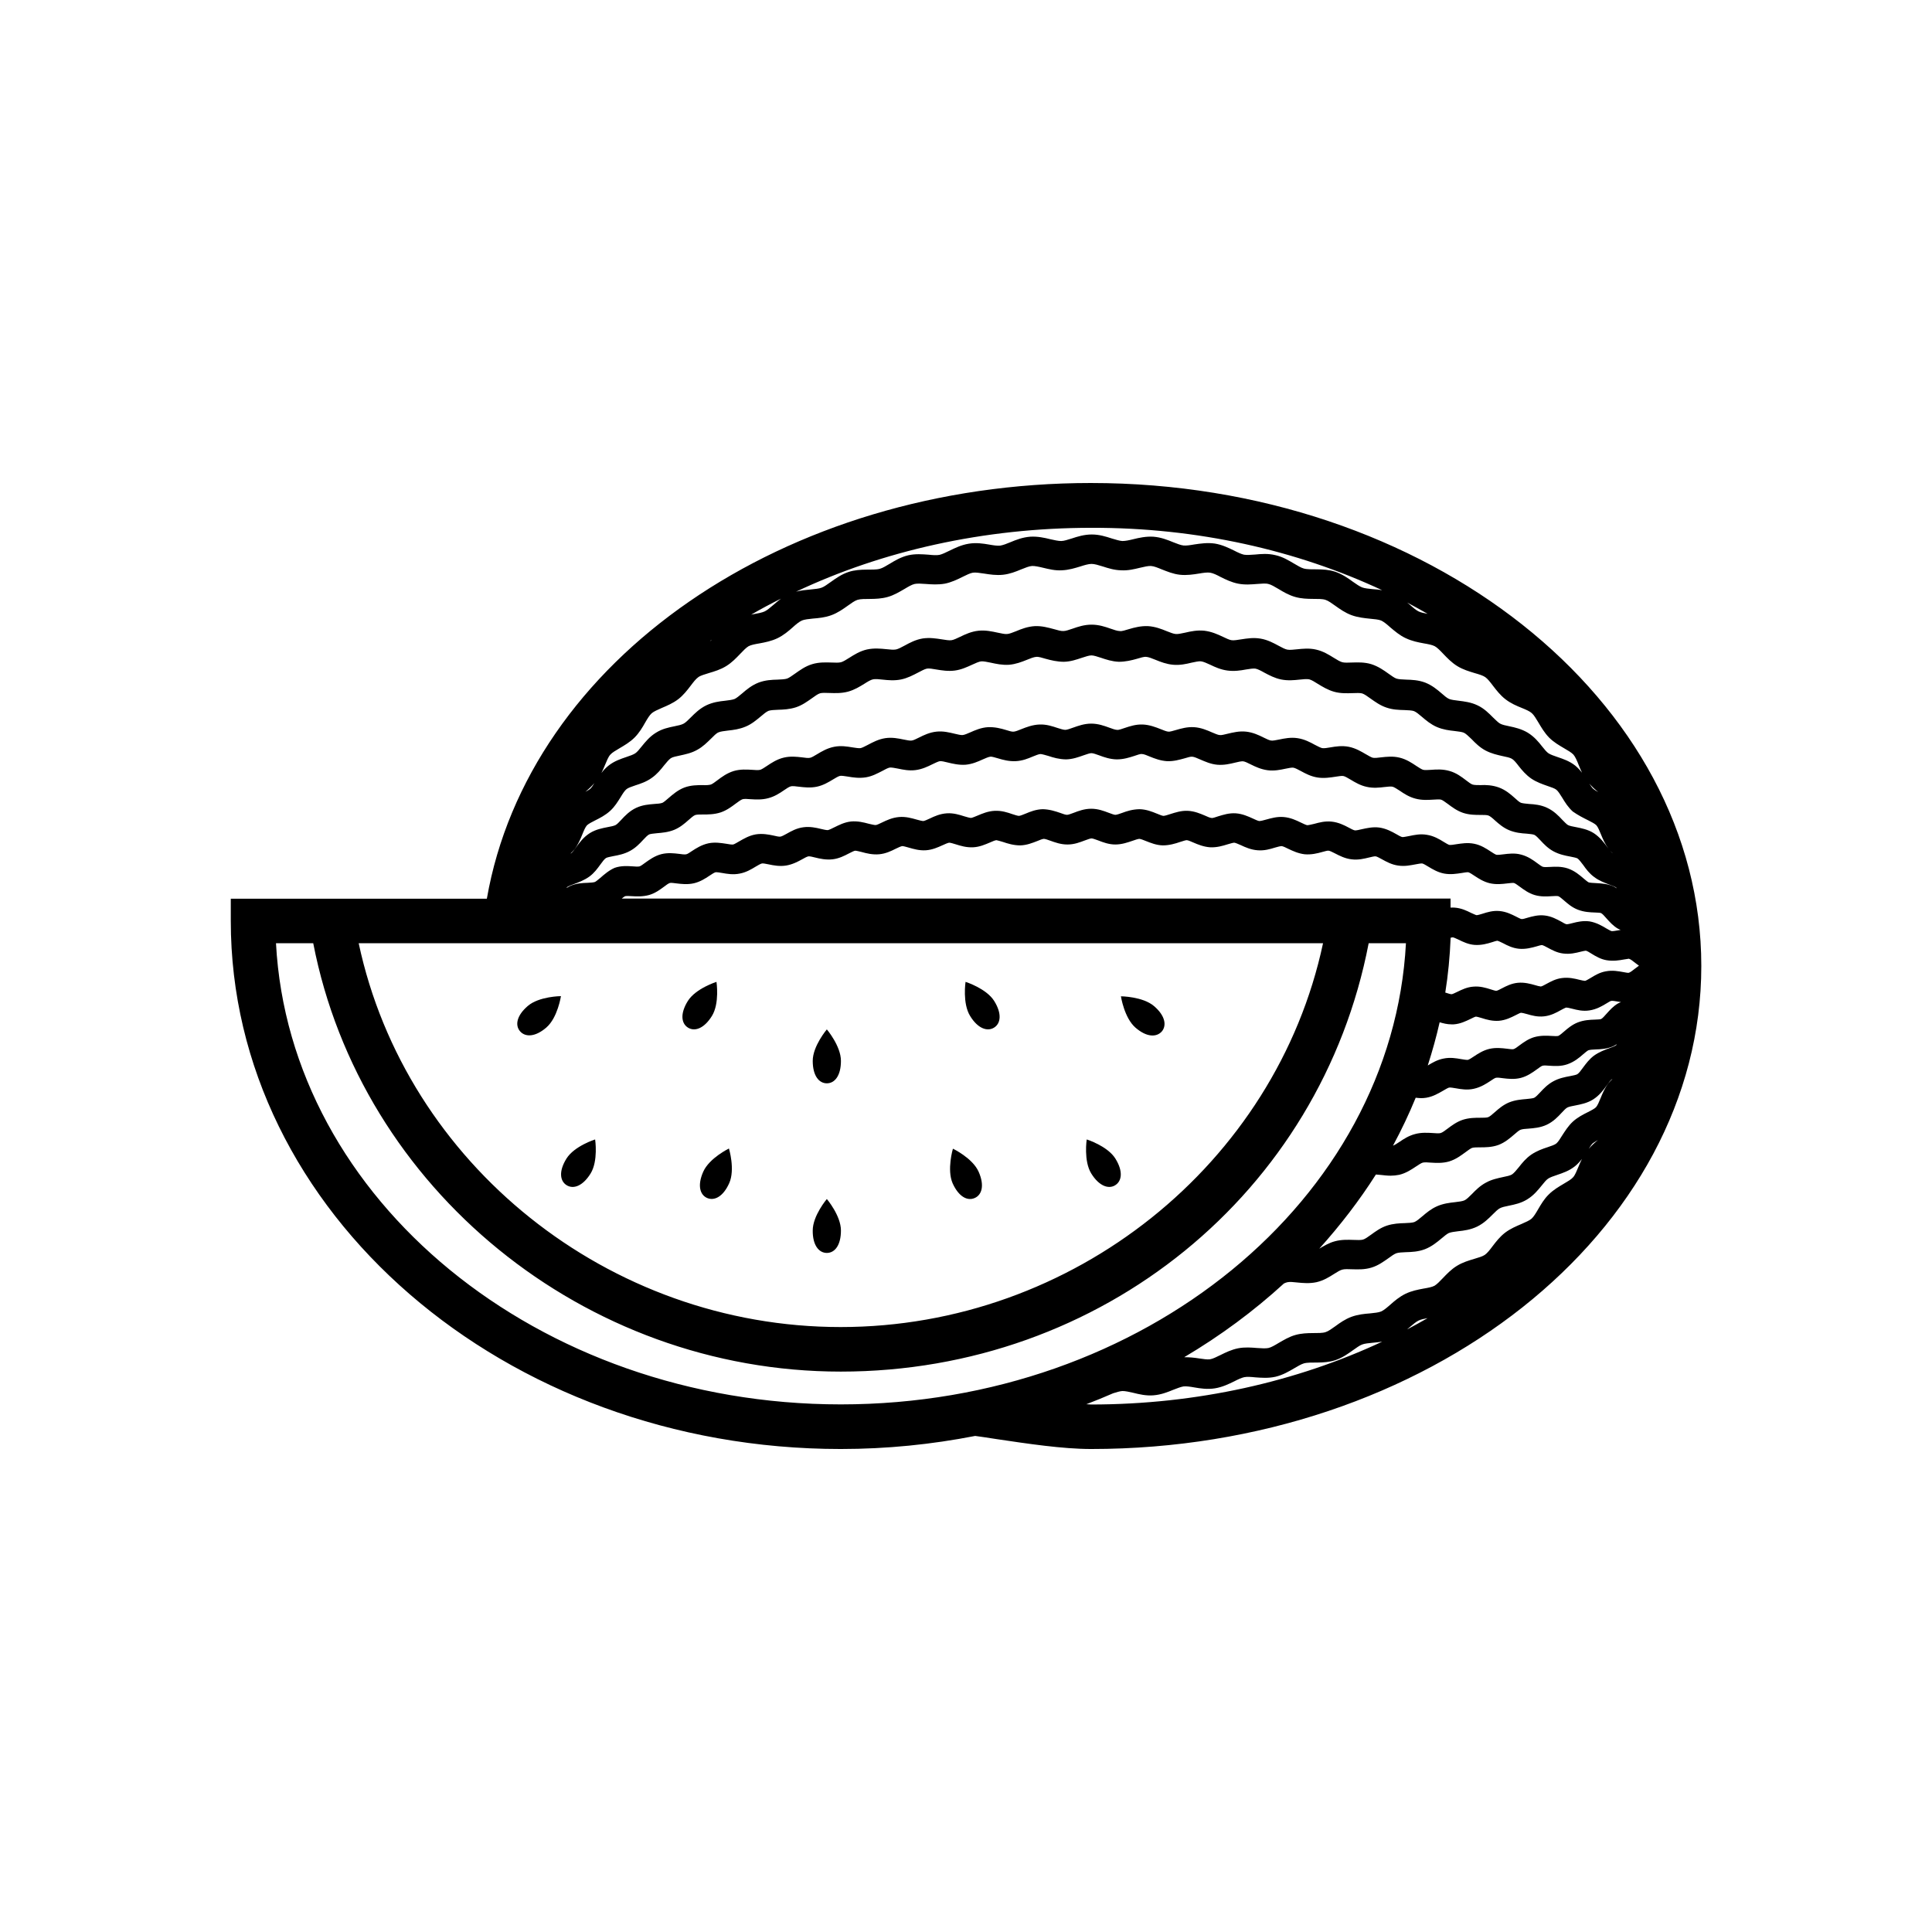 <?xml version="1.0" encoding="UTF-8"?>
<!-- Uploaded to: ICON Repo, www.svgrepo.com, Generator: ICON Repo Mixer Tools -->
<svg fill="#000000" width="800px" height="800px" version="1.1" viewBox="144 144 512 512" xmlns="http://www.w3.org/2000/svg">
 <g>
  <path d="m433.14 272c-81.398 0-149.1 46.996-160.12 110.17h-67.859v5.902c0 77.145 72.5 139.93 161.65 139.93 12.242 0 24.129-1.219 35.621-3.465 1.73 0.234 3.621 0.512 5.59 0.828 8.227 1.219 17.555 2.637 25.152 2.637 89.152 0 161.69-57.426 161.69-128 0-70.57-72.582-128-161.73-128zm95.289 120.52c0.234-0.078 0.473-0.117 0.59-0.117 0.277 0.039 1.023 0.395 1.535 0.629 1.141 0.551 2.559 1.258 4.25 1.379 1.77 0.117 3.305-0.316 4.566-0.707 0.473-0.156 1.219-0.395 1.457-0.395 0.277 0.039 1.023 0.434 1.535 0.668 1.102 0.59 2.519 1.301 4.211 1.457 1.77 0.156 3.344-0.277 4.606-0.629 0.473-0.156 1.219-0.355 1.457-0.355 0.277 0.039 1.062 0.434 1.535 0.707 1.102 0.59 2.441 1.34 4.094 1.535 1.812 0.234 3.344-0.156 4.606-0.473 0.473-0.117 1.18-0.277 1.379-0.277 0.316 0.039 1.023 0.473 1.574 0.828 1.023 0.629 2.32 1.418 3.898 1.691 1.812 0.316 3.387 0.039 4.684-0.195 0.434-0.078 1.141-0.195 1.258-0.195 0.434 0.117 1.102 0.629 1.73 1.141 0.316 0.234 0.629 0.473 0.945 0.707-0.395 0.277-0.707 0.551-1.062 0.789-0.629 0.512-1.301 1.023-1.691 1.102-0.195 0.039-0.906-0.117-1.379-0.195-1.301-0.234-2.875-0.551-4.684-0.195-1.574 0.277-2.875 1.062-3.898 1.691-0.551 0.316-1.301 0.789-1.574 0.828-0.234 0-0.984-0.156-1.457-0.277-1.258-0.316-2.832-0.707-4.644-0.473-1.652 0.195-2.992 0.945-4.094 1.535-0.512 0.277-1.258 0.707-1.535 0.707-0.395-0.039-0.984-0.195-1.496-0.355-1.258-0.355-2.832-0.789-4.566-0.629-1.691 0.156-3.07 0.867-4.211 1.457-0.512 0.277-1.258 0.668-1.535 0.668-0.277 0-0.984-0.234-1.496-0.395-1.258-0.395-2.793-0.867-4.566-0.707-1.691 0.117-3.109 0.828-4.25 1.379-0.512 0.234-1.258 0.629-1.535 0.629-0.277 0-1.023-0.234-1.496-0.395-0.039 0-0.117-0.039-0.156-0.039 0.75-4.684 1.223-9.562 1.418-14.523zm42.941-22.395c-0.039-0.039-0.078-0.039-0.117-0.078-0.195-0.156-0.473-0.512-0.789-0.906 0.277 0.395 0.594 0.668 0.906 0.984zm-6.492-8.738c0.867 0.434 1.77 0.906 2.164 1.301 0.434 0.473 0.828 1.457 1.219 2.402 0.473 1.18 1.062 2.519 1.969 3.777-0.078-0.117-0.156-0.234-0.234-0.316-0.867-1.18-1.969-2.676-3.66-3.777-1.574-0.984-3.305-1.301-4.684-1.574-0.828-0.156-1.691-0.316-2.125-0.551-0.355-0.195-0.945-0.828-1.496-1.379-0.984-1.062-2.242-2.363-4.016-3.188-1.652-0.789-3.387-0.945-4.801-1.023-0.828-0.078-1.691-0.156-2.164-0.316-0.395-0.156-1.062-0.746-1.613-1.258-1.062-0.945-2.402-2.125-4.211-2.793-1.73-0.629-3.504-0.707-4.84-0.629-0.789 0-1.73 0-2.164-0.156-0.395-0.117-1.102-0.668-1.73-1.141-1.141-0.867-2.519-1.93-4.328-2.441-1.73-0.512-3.465-0.434-4.84-0.316-0.828 0.039-1.73 0.117-2.164 0-0.434-0.117-1.141-0.59-1.812-1.023-1.18-0.789-2.637-1.77-4.449-2.203-1.77-0.434-3.465-0.234-4.879-0.078-0.828 0.117-1.691 0.195-2.164 0.117-0.434-0.078-1.18-0.551-1.891-0.945-1.219-0.707-2.715-1.613-4.527-1.969s-3.504-0.078-4.879 0.156c-0.828 0.156-1.691 0.277-2.164 0.195-0.434-0.078-1.219-0.512-1.93-0.867-1.219-0.668-2.754-1.496-4.606-1.77-1.812-0.277-3.504 0.078-4.84 0.355-0.828 0.156-1.691 0.355-2.164 0.277-0.434-0.039-1.258-0.434-1.969-0.789-1.258-0.629-2.832-1.379-4.684-1.574-1.812-0.195-3.465 0.234-4.84 0.551-0.828 0.195-1.652 0.434-2.164 0.355-0.473-0.039-1.258-0.395-2.008-0.707-1.258-0.551-2.875-1.258-4.723-1.379-1.812-0.117-3.465 0.355-4.801 0.746-0.828 0.234-1.691 0.512-2.086 0.434-0.434-0.039-1.258-0.355-2.008-0.668-1.301-0.512-2.914-1.141-4.723-1.219-1.812-0.078-3.465 0.473-4.762 0.906-0.789 0.234-1.535 0.59-2.086 0.512-0.434 0-1.301-0.316-2.047-0.59-1.301-0.473-2.914-1.062-4.762-1.062-1.852 0-3.465 0.59-4.801 1.062-0.789 0.277-1.613 0.59-2.086 0.59-0.512 0-1.301-0.277-2.086-0.512-1.301-0.434-2.914-0.984-4.762-0.906-1.852 0.078-3.465 0.707-4.762 1.219-0.746 0.316-1.574 0.629-2.008 0.668-0.512 0.078-1.301-0.195-2.086-0.434-1.301-0.395-2.953-0.828-4.801-0.746-1.852 0.117-3.426 0.828-4.684 1.379-0.707 0.316-1.535 0.668-2.008 0.707-0.473 0.039-1.301-0.156-2.125-0.355-1.34-0.316-2.992-0.746-4.801-0.551-1.852 0.195-3.387 0.945-4.644 1.574-0.707 0.355-1.496 0.746-1.93 0.789-0.473 0.078-1.34-0.117-2.164-0.277-1.34-0.277-3.031-0.629-4.84-0.355-1.812 0.277-3.344 1.102-4.606 1.77-0.707 0.355-1.496 0.789-1.93 0.867-0.473 0.078-1.34-0.078-2.164-0.195-1.379-0.234-3.07-0.512-4.84-0.156-1.852 0.355-3.344 1.258-4.527 1.969-0.668 0.395-1.418 0.867-1.852 0.945-0.473 0.117-1.34 0-2.164-0.117-1.379-0.156-3.07-0.355-4.84 0.078-1.812 0.434-3.266 1.418-4.449 2.203-0.629 0.434-1.379 0.906-1.77 1.023-0.473 0.117-1.34 0.078-2.164 0-1.379-0.078-3.109-0.195-4.84 0.316-1.812 0.551-3.227 1.613-4.328 2.441-0.629 0.473-1.301 0.984-1.73 1.141-0.473 0.156-1.34 0.195-2.164 0.156-1.418 0-3.109 0-4.84 0.629-1.77 0.668-3.109 1.852-4.211 2.793-0.59 0.512-1.219 1.062-1.613 1.258-0.473 0.195-1.34 0.277-2.164 0.316-1.379 0.117-3.109 0.234-4.801 1.023-1.77 0.828-2.992 2.125-3.977 3.188-0.512 0.551-1.102 1.18-1.496 1.379-0.434 0.234-1.301 0.395-2.125 0.551-1.379 0.277-3.109 0.59-4.684 1.574-1.691 1.062-2.793 2.559-3.66 3.777-0.434 0.59-0.945 1.301-1.258 1.535-0.039 0.039-0.156 0.078-0.234 0.117 0.355-0.355 0.707-0.668 1.062-1.102 0.984-1.301 1.574-2.715 2.086-3.977 0.395-0.984 0.789-1.93 1.219-2.402 0.395-0.395 1.301-0.867 2.164-1.301 1.258-0.629 2.676-1.34 3.977-2.519 1.258-1.141 2.047-2.481 2.793-3.66 0.551-0.906 1.062-1.73 1.574-2.125 0.434-0.355 1.418-0.668 2.32-0.984 1.34-0.434 2.914-0.945 4.328-1.969 1.418-0.984 2.402-2.203 3.266-3.305 0.668-0.828 1.301-1.574 1.812-1.93 0.473-0.316 1.457-0.512 2.402-0.707 1.418-0.316 3.031-0.629 4.566-1.496 1.535-0.828 2.637-1.969 3.66-2.953 0.746-0.746 1.418-1.457 2.008-1.691 0.512-0.234 1.496-0.355 2.481-0.473 1.457-0.156 3.07-0.355 4.723-1.062 1.613-0.668 2.832-1.73 3.938-2.637 0.789-0.668 1.535-1.301 2.125-1.535 0.551-0.195 1.535-0.234 2.481-0.277 1.457-0.039 3.109-0.117 4.801-0.668 1.652-0.551 2.992-1.535 4.172-2.363 0.828-0.59 1.613-1.18 2.203-1.34 0.551-0.156 1.535-0.117 2.519-0.078 1.457 0.039 3.109 0.117 4.879-0.355 1.73-0.473 3.109-1.34 4.328-2.086 0.867-0.551 1.691-1.062 2.32-1.18 0.59-0.117 1.574-0.039 2.519 0.078 1.457 0.156 3.109 0.316 4.879-0.039 1.73-0.355 3.188-1.141 4.488-1.812 0.906-0.473 1.77-0.945 2.363-1.062 0.59-0.117 1.574 0.078 2.519 0.234 1.457 0.234 3.07 0.512 4.879 0.277 1.77-0.234 3.266-0.945 4.566-1.535 0.945-0.434 1.812-0.828 2.441-0.906 0.59-0.039 1.574 0.156 2.519 0.355 1.418 0.316 3.07 0.668 4.879 0.551 1.77-0.156 3.305-0.746 4.684-1.301 0.945-0.395 1.852-0.746 2.481-0.789 0.59-0.078 1.574 0.234 2.519 0.512 1.418 0.395 3.07 0.789 4.84 0.789 1.77-0.039 3.344-0.59 4.762-1.062 0.984-0.316 1.891-0.629 2.519-0.629s1.535 0.316 2.519 0.629c1.379 0.473 2.953 0.984 4.723 1.062 1.812 0 3.426-0.395 4.801-0.789 0.945-0.277 1.891-0.59 2.481-0.512 0.629 0.039 1.496 0.395 2.481 0.789 1.34 0.551 2.875 1.141 4.644 1.301 1.812 0.156 3.426-0.195 4.879-0.551 0.945-0.195 1.93-0.434 2.519-0.355 0.629 0.078 1.496 0.473 2.441 0.906 1.301 0.629 2.793 1.301 4.566 1.535 1.77 0.234 3.426 0 4.879-0.277 0.945-0.156 1.969-0.316 2.519-0.234 0.629 0.117 1.457 0.551 2.363 1.062 1.258 0.668 2.715 1.457 4.449 1.812 1.77 0.355 3.426 0.195 4.879 0.039 0.984-0.117 1.969-0.195 2.559-0.078 0.629 0.156 1.457 0.668 2.32 1.219 1.219 0.746 2.637 1.613 4.328 2.086 1.73 0.473 3.387 0.395 4.84 0.355 0.984-0.039 2.008-0.078 2.559 0.078 0.59 0.195 1.379 0.746 2.242 1.379 1.18 0.828 2.519 1.812 4.172 2.363 1.691 0.59 3.344 0.629 4.801 0.668 0.984 0.039 1.969 0.078 2.519 0.277 0.59 0.234 1.34 0.867 2.125 1.535 1.102 0.945 2.32 1.969 3.938 2.676 1.652 0.707 3.266 0.906 4.723 1.062 0.945 0.117 1.969 0.234 2.481 0.473 0.551 0.277 1.258 0.984 2.008 1.691 0.984 1.023 2.125 2.164 3.66 2.992 1.574 0.828 3.148 1.18 4.566 1.496 0.945 0.195 1.93 0.395 2.441 0.707 0.551 0.316 1.18 1.102 1.812 1.93 0.867 1.102 1.891 2.32 3.305 3.305 1.457 0.984 2.992 1.496 4.328 1.969 0.906 0.316 1.891 0.629 2.32 0.984 0.512 0.395 1.023 1.258 1.574 2.125 0.707 1.18 1.535 2.519 2.793 3.66 1.398 0.988 2.812 1.699 4.074 2.328zm0.312-9.723c0.746 0.867 1.574 1.613 2.363 2.242-0.512-0.277-0.984-0.551-1.301-0.828-0.352-0.312-0.707-0.824-1.062-1.414zm-264.73 1.34c-0.316 0.277-0.789 0.551-1.34 0.828 0.828-0.668 1.652-1.418 2.402-2.32-0.355 0.625-0.746 1.176-1.062 1.492zm2.559 23.695c-0.434 0.355-1.062 0.906-1.34 1.023-0.395 0.156-1.219 0.195-1.969 0.234-1.34 0.039-3.031 0.117-4.684 0.867-0.316 0.156-0.629 0.355-0.906 0.512 0.039-0.078 0.117-0.195 0.156-0.234 0.277-0.234 1.18-0.59 1.852-0.828 1.18-0.434 2.676-0.984 4.055-1.969 1.301-0.945 2.164-2.164 2.914-3.188 0.512-0.707 1.062-1.457 1.496-1.73 0.316-0.195 1.219-0.355 1.969-0.512 1.301-0.234 2.914-0.551 4.41-1.379 1.457-0.789 2.519-1.891 3.426-2.875 0.59-0.629 1.219-1.301 1.652-1.496 0.355-0.156 1.301-0.234 2.047-0.316 1.34-0.117 2.953-0.234 4.606-0.906 1.574-0.668 2.715-1.652 3.738-2.559 0.668-0.59 1.34-1.18 1.77-1.34 0.395-0.156 1.258-0.156 2.086-0.156 1.34 0 2.992 0 4.684-0.551 1.613-0.551 2.875-1.496 3.977-2.32 0.707-0.512 1.418-1.062 1.852-1.18 0.395-0.117 1.301-0.078 2.086 0 1.34 0.078 2.992 0.195 4.723-0.277 1.652-0.434 2.992-1.301 4.133-2.086 0.668-0.473 1.457-0.984 1.891-1.062 0.434-0.078 1.301 0 2.086 0.117 1.34 0.156 2.992 0.355 4.723 0 1.691-0.355 3.07-1.18 4.25-1.891 0.707-0.434 1.496-0.906 1.93-0.984 0.395-0.078 1.301 0.078 2.086 0.195 1.34 0.234 2.992 0.473 4.723 0.195 1.73-0.277 3.109-1.062 4.367-1.691 0.707-0.395 1.535-0.828 2.008-0.906 0.434-0.039 1.34 0.117 2.125 0.277 1.34 0.277 2.953 0.629 4.723 0.395 1.73-0.234 3.148-0.906 4.41-1.535 0.746-0.355 1.535-0.746 2.008-0.828 0.473-0.039 1.301 0.156 2.086 0.355 1.301 0.316 2.914 0.707 4.723 0.59 1.73-0.156 3.188-0.789 4.488-1.379 0.746-0.316 1.574-0.707 2.047-0.746 0.434-0.078 1.301 0.234 2.047 0.434 1.301 0.395 2.914 0.828 4.684 0.746 1.77-0.078 3.227-0.668 4.527-1.219 0.789-0.316 1.613-0.668 2.086-0.668 0.434 0.039 1.301 0.277 2.086 0.512 1.301 0.434 2.754 0.867 4.644 0.906 1.77-0.039 3.266-0.59 4.606-1.062 0.828-0.277 1.652-0.59 2.125-0.59s1.301 0.316 2.086 0.59c1.258 0.473 2.832 1.023 4.606 1.062 1.891 0 3.387-0.512 4.644-0.906 0.746-0.234 1.574-0.59 2.086-0.512 0.473 0 1.301 0.355 2.047 0.668 1.258 0.512 2.793 1.102 4.527 1.219 1.812 0.078 3.387-0.395 4.684-0.746 0.789-0.234 1.652-0.512 2.086-0.434 0.473 0.039 1.301 0.395 2.086 0.746 1.301 0.551 2.754 1.219 4.488 1.379 1.77 0.156 3.426-0.234 4.723-0.551 0.789-0.195 1.652-0.395 2.125-0.355 0.473 0.039 1.258 0.434 2.047 0.828 1.258 0.629 2.715 1.301 4.449 1.535 1.77 0.234 3.426-0.117 4.723-0.395 0.789-0.156 1.691-0.355 2.125-0.277 0.473 0.078 1.258 0.512 2.008 0.906 1.219 0.668 2.637 1.418 4.367 1.691 1.73 0.277 3.426 0 4.723-0.195 0.789-0.117 1.691-0.277 2.125-0.195 0.473 0.078 1.219 0.551 1.969 0.984 1.18 0.707 2.559 1.535 4.25 1.891 1.73 0.395 3.426 0.195 4.723 0.039 0.789-0.078 1.691-0.195 2.125-0.078 0.434 0.117 1.219 0.629 1.891 1.062 1.141 0.789 2.481 1.652 4.133 2.086 1.73 0.473 3.387 0.355 4.723 0.277 0.789-0.039 1.691-0.117 2.086 0 0.434 0.117 1.18 0.707 1.852 1.18 1.102 0.828 2.363 1.77 3.977 2.32 1.652 0.551 3.305 0.551 4.606 0.551h0.039c0.789 0 1.691 0 2.086 0.156 0.434 0.156 1.141 0.746 1.77 1.34 1.023 0.906 2.203 1.93 3.738 2.559 1.613 0.668 3.266 0.828 4.606 0.906 0.746 0.078 1.691 0.156 2.047 0.316 0.434 0.195 1.062 0.867 1.652 1.496 0.906 0.984 1.969 2.086 3.426 2.875 1.535 0.828 3.109 1.141 4.41 1.379 0.746 0.156 1.652 0.316 1.969 0.512 0.395 0.277 0.945 1.023 1.496 1.73 0.746 1.062 1.613 2.242 2.914 3.188 1.34 1.023 2.832 1.535 4.016 2.008 0.668 0.234 1.613 0.59 1.852 0.828 0.039 0.039 0.078 0.117 0.117 0.156-0.277-0.156-0.512-0.316-0.789-0.473-1.652-0.746-3.305-0.828-4.684-0.906-0.746-0.039-1.574-0.078-1.969-0.195-0.277-0.117-0.906-0.668-1.34-1.023-1.062-0.906-2.363-2.047-4.211-2.676-1.691-0.551-3.344-0.473-4.684-0.395-0.746 0.039-1.574 0.078-1.93-0.039-0.277-0.078-0.984-0.59-1.457-0.945-1.102-0.828-2.481-1.812-4.289-2.281-1.73-0.473-3.387-0.234-4.684-0.078-0.668 0.078-1.496 0.195-1.891 0.117-0.277-0.078-1.023-0.551-1.496-0.867-1.141-0.746-2.559-1.691-4.367-2.047-1.73-0.355-3.344-0.078-4.684 0.117-0.668 0.117-1.496 0.234-1.852 0.195-0.316-0.039-1.023-0.512-1.574-0.828-1.141-0.707-2.598-1.574-4.41-1.852-1.73-0.316-3.344 0.039-4.684 0.316-0.668 0.117-1.535 0.316-1.852 0.277-0.316-0.039-1.062-0.473-1.613-0.789-1.18-0.668-2.637-1.457-4.449-1.73-1.73-0.234-3.344 0.156-4.644 0.434-0.668 0.156-1.496 0.355-1.852 0.316-0.316-0.039-1.102-0.434-1.652-0.746-1.18-0.629-2.676-1.379-4.488-1.574-1.77-0.195-3.344 0.234-4.644 0.59-0.668 0.156-1.496 0.355-1.852 0.355-0.316-0.039-1.102-0.434-1.691-0.707-1.219-0.59-2.715-1.301-4.527-1.457-1.77-0.156-3.344 0.316-4.644 0.668-0.668 0.195-1.457 0.395-1.852 0.395-0.316-0.039-1.141-0.395-1.691-0.668-1.219-0.551-2.754-1.258-4.527-1.379-1.77-0.117-3.344 0.395-4.644 0.789-0.668 0.195-1.496 0.551-1.812 0.434-0.316 0-1.141-0.355-1.73-0.629-1.219-0.512-2.754-1.18-4.566-1.258-1.73-0.078-3.344 0.473-4.606 0.867-0.668 0.234-1.496 0.473-1.812 0.473-0.316 0-1.141-0.355-1.73-0.59-1.258-0.512-2.793-1.141-4.606-1.18-1.891 0.039-3.344 0.512-4.606 0.984-0.629 0.234-1.457 0.512-1.812 0.512-0.316 0-1.141-0.316-1.77-0.551-1.258-0.473-2.793-1.062-4.606-1.062s-3.387 0.59-4.606 1.062c-0.629 0.234-1.457 0.551-1.812 0.551-0.434 0-1.141-0.277-1.812-0.512-1.258-0.434-2.832-0.945-4.606-0.984-1.812 0.039-3.344 0.668-4.566 1.18-0.59 0.234-1.418 0.59-1.77 0.59-0.355 0-1.141-0.277-1.77-0.473-1.258-0.434-2.793-0.945-4.606-0.867s-3.344 0.746-4.566 1.258c-0.59 0.234-1.379 0.59-1.73 0.629-0.355 0-1.141-0.234-1.812-0.434-1.258-0.395-2.832-0.906-4.606-0.789-1.812 0.117-3.305 0.789-4.527 1.379-0.59 0.277-1.379 0.629-1.691 0.668-0.316 0-1.141-0.195-1.812-0.395-1.258-0.355-2.875-0.828-4.644-0.668-1.812 0.156-3.305 0.867-4.527 1.457-0.59 0.277-1.34 0.668-1.691 0.668-0.355 0-1.18-0.195-1.852-0.355-1.301-0.355-2.914-0.746-4.644-0.59-1.812 0.195-3.266 0.984-4.488 1.574-0.551 0.277-1.34 0.668-1.652 0.707-0.355 0.039-1.18-0.156-1.852-0.316-1.301-0.316-2.875-0.668-4.644-0.434-1.812 0.234-3.266 1.062-4.449 1.73-0.551 0.316-1.301 0.707-1.613 0.746-0.355 0.078-1.18-0.117-1.852-0.277-1.301-0.277-2.914-0.59-4.684-0.316-1.812 0.316-3.227 1.18-4.41 1.852-0.551 0.316-1.258 0.746-1.574 0.828-0.355 0.078-1.18-0.078-1.891-0.195-1.301-0.195-2.953-0.473-4.684-0.117-1.812 0.395-3.227 1.301-4.367 2.047-0.512 0.355-1.219 0.828-1.535 0.867-0.355 0.078-1.219 0-1.891-0.117-1.34-0.156-2.953-0.355-4.684 0.078-1.812 0.473-3.188 1.496-4.289 2.281-0.473 0.355-1.18 0.867-1.457 0.945-0.355 0.117-1.18 0.078-1.93 0-1.34-0.078-2.992-0.195-4.684 0.395-1.473 0.629-2.812 1.773-3.875 2.719zm222.5 38.215c0.945 0.277 1.969 0.551 3.148 0.551h0.551c1.812-0.117 3.266-0.867 4.449-1.418 0.473-0.234 1.18-0.59 1.418-0.629 0.195-0.039 1.102 0.234 1.652 0.395 1.219 0.395 2.754 0.828 4.488 0.707 1.812-0.156 3.266-0.906 4.449-1.496 0.473-0.234 1.141-0.59 1.379-0.629 0.316 0 1.102 0.195 1.652 0.355 1.219 0.355 2.754 0.789 4.488 0.59 1.812-0.195 3.266-0.984 4.449-1.652 0.434-0.234 1.102-0.59 1.34-0.668 0.277-0.039 1.141 0.156 1.73 0.316 1.219 0.316 2.793 0.707 4.488 0.434 1.891-0.277 3.344-1.141 4.527-1.852 0.395-0.234 1.023-0.629 1.219-0.668 0.395-0.078 1.18 0.078 1.891 0.195 0.234 0.039 0.473 0.078 0.746 0.117-0.277 0.117-0.512 0.195-0.789 0.355-1.301 0.746-2.203 1.812-3.031 2.715-0.512 0.59-1.102 1.258-1.457 1.418-0.277 0.117-1.102 0.117-1.652 0.156-1.301 0.039-2.914 0.117-4.527 0.746-1.496 0.59-2.676 1.574-3.621 2.402-0.551 0.473-1.219 1.062-1.574 1.18-0.277 0.078-1.141 0.039-1.73 0-1.301-0.078-2.914-0.156-4.606 0.316-1.613 0.473-2.875 1.418-3.898 2.164-0.551 0.434-1.258 0.945-1.613 1.023-0.277 0.078-1.141-0.039-1.73-0.117-1.301-0.156-2.914-0.355-4.644 0.039-1.652 0.395-2.992 1.258-4.055 1.969-0.59 0.395-1.301 0.867-1.652 0.945-0.277 0.039-1.18-0.078-1.77-0.195-1.301-0.234-2.914-0.512-4.644-0.156-1.691 0.316-3.07 1.141-4.172 1.812h-0.039c1.211-3.785 2.273-7.562 3.141-11.422zm-8.977-101.79c1.652 0.789 3.305 1.102 4.801 1.379 1.141 0.195 2.203 0.395 2.875 0.746 0.668 0.355 1.457 1.18 2.281 2.047 1.023 1.062 2.164 2.281 3.699 3.227 1.535 0.945 3.188 1.418 4.606 1.852 1.102 0.316 2.164 0.629 2.793 1.062s1.34 1.34 2.047 2.281c0.906 1.18 1.93 2.519 3.305 3.582 1.418 1.102 2.992 1.77 4.367 2.32 1.062 0.434 2.086 0.867 2.637 1.379 0.59 0.512 1.141 1.496 1.77 2.519 0.746 1.258 1.574 2.676 2.793 3.938 1.258 1.258 2.715 2.086 3.977 2.832 1.023 0.59 1.969 1.141 2.481 1.691 0.512 0.59 0.945 1.613 1.379 2.715 0.277 0.668 0.551 1.379 0.906 2.086-0.512-0.668-1.102-1.301-1.812-1.891-1.535-1.219-3.227-1.77-4.723-2.281-0.945-0.316-1.812-0.629-2.363-0.984-0.473-0.316-1.062-1.023-1.652-1.77-0.984-1.258-2.125-2.637-3.856-3.699-1.652-0.984-3.387-1.379-4.879-1.691-0.984-0.195-1.891-0.395-2.441-0.707-0.512-0.277-1.141-0.945-1.852-1.613-1.102-1.102-2.363-2.402-4.133-3.227-1.73-0.828-3.465-1.023-5-1.219-0.984-0.117-1.93-0.234-2.519-0.473-0.551-0.234-1.258-0.828-1.969-1.457-1.18-1.023-2.559-2.164-4.367-2.875-1.77-0.668-3.504-0.746-5.078-0.789-0.984-0.039-1.93-0.078-2.559-0.277-0.551-0.195-1.301-0.746-2.086-1.301-1.258-0.906-2.715-1.93-4.566-2.519-1.812-0.551-3.582-0.473-5.117-0.434-1.023 0.039-1.969 0.078-2.559-0.078-0.59-0.156-1.379-0.629-2.203-1.141-1.34-0.828-2.832-1.77-4.723-2.203-1.852-0.434-3.582-0.234-5.117-0.078-0.984 0.117-1.93 0.195-2.559 0.078-0.59-0.117-1.418-0.551-2.281-1.023-1.379-0.746-2.914-1.574-4.801-1.891-1.891-0.316-3.582-0.039-5.117 0.195-0.984 0.156-1.93 0.316-2.519 0.234-0.59-0.078-1.418-0.473-2.32-0.906-1.418-0.668-2.992-1.379-4.922-1.613-1.852-0.195-3.582 0.156-5.078 0.512-0.984 0.195-1.93 0.434-2.519 0.355-0.59-0.039-1.457-0.395-2.363-0.746-1.418-0.59-3.07-1.219-4.961-1.34-1.891-0.078-3.582 0.355-5.039 0.789-0.984 0.277-1.891 0.629-2.481 0.512-0.59 0-1.496-0.316-2.402-0.629-1.457-0.512-3.109-1.062-5.039-1.062s-3.582 0.551-5.039 1.062c-0.945 0.316-1.812 0.629-2.441 0.629-0.629 0.039-1.535-0.234-2.519-0.512-1.496-0.395-3.148-0.867-5.039-0.789-1.93 0.117-3.543 0.746-4.961 1.34-0.906 0.355-1.77 0.707-2.363 0.746-0.59 0.078-1.535-0.156-2.519-0.355-1.496-0.316-3.188-0.707-5.078-0.512-1.891 0.195-3.504 0.945-4.879 1.613-0.906 0.434-1.73 0.828-2.32 0.906-0.629 0.078-1.535-0.078-2.519-0.234-1.496-0.234-3.227-0.512-5.078-0.234-1.891 0.316-3.426 1.141-4.801 1.891-0.867 0.473-1.691 0.906-2.281 1.023-0.629 0.117-1.535 0.039-2.559-0.078-1.535-0.156-3.266-0.316-5.117 0.078-1.891 0.434-3.387 1.379-4.684 2.203-0.828 0.512-1.613 1.023-2.203 1.18s-1.535 0.117-2.559 0.078c-1.535-0.039-3.266-0.117-5.078 0.434-1.852 0.551-3.266 1.613-4.566 2.519-0.789 0.551-1.535 1.102-2.086 1.301-0.59 0.195-1.535 0.234-2.519 0.277-1.535 0.039-3.266 0.117-5.039 0.789-1.812 0.707-3.188 1.852-4.367 2.875-0.746 0.629-1.457 1.219-1.969 1.457-0.59 0.234-1.496 0.355-2.519 0.473-1.535 0.156-3.266 0.395-5 1.219-1.77 0.867-3.031 2.125-4.133 3.227-0.668 0.668-1.34 1.34-1.852 1.613-0.551 0.316-1.457 0.512-2.441 0.707-1.535 0.316-3.266 0.668-4.879 1.691-1.691 1.023-2.832 2.441-3.856 3.699-0.59 0.746-1.18 1.457-1.652 1.77-0.512 0.355-1.418 0.668-2.363 0.984-1.496 0.512-3.188 1.062-4.723 2.281-0.746 0.59-1.379 1.258-1.891 1.969 0.355-0.707 0.668-1.457 0.945-2.125 0.473-1.102 0.867-2.164 1.418-2.754 0.473-0.551 1.457-1.102 2.441-1.691 1.258-0.746 2.715-1.574 3.977-2.832 1.219-1.219 2.086-2.676 2.793-3.938 0.59-1.023 1.18-2.008 1.77-2.519 0.551-0.473 1.574-0.906 2.637-1.379 1.379-0.59 2.914-1.219 4.367-2.32 1.379-1.062 2.402-2.402 3.305-3.582 0.707-0.945 1.379-1.812 2.047-2.281 0.59-0.434 1.652-0.707 2.754-1.062 1.457-0.434 3.07-0.906 4.606-1.852 1.535-0.945 2.676-2.164 3.699-3.227 0.828-0.867 1.574-1.652 2.242-2.047 0.668-0.355 1.73-0.551 2.875-0.746 1.496-0.277 3.148-0.59 4.801-1.379 1.613-0.789 2.914-1.891 4.016-2.875 0.867-0.789 1.73-1.496 2.441-1.812 0.668-0.277 1.77-0.395 2.914-0.512 1.496-0.117 3.227-0.277 4.922-0.906 1.691-0.629 3.07-1.613 4.289-2.481 0.945-0.668 1.852-1.34 2.598-1.574 1.652-0.512 4.84 0.117 7.949-0.746 1.73-0.473 3.188-1.379 4.488-2.125 0.984-0.59 1.969-1.18 2.715-1.34 0.707-0.156 1.812-0.078 2.953 0 1.496 0.117 3.227 0.234 5.039-0.078 1.77-0.355 3.305-1.102 4.644-1.77 1.062-0.512 2.047-1.023 2.793-1.141 0.746-0.117 1.812 0.078 2.953 0.234 1.496 0.234 3.227 0.512 5.039 0.316 1.812-0.195 3.387-0.828 4.801-1.418 1.102-0.434 2.125-0.867 2.875-0.906 0.707-0.039 1.812 0.195 2.953 0.473 1.496 0.355 3.188 0.789 5 0.668 1.812-0.078 3.465-0.59 4.879-1.023 1.102-0.355 2.164-0.668 2.953-0.668 0.789 0 1.812 0.316 2.953 0.668 1.457 0.473 3.07 0.984 4.879 1.023 1.812 0.117 3.543-0.316 5-0.668 1.141-0.277 2.203-0.512 2.914-0.473 0.789 0.039 1.812 0.473 2.875 0.906 1.418 0.551 2.992 1.219 4.801 1.418 1.812 0.195 3.543-0.078 5.039-0.316 1.141-0.195 2.242-0.355 2.953-0.234 0.789 0.117 1.77 0.59 2.793 1.141 1.34 0.668 2.875 1.418 4.644 1.77 1.812 0.355 3.504 0.195 5.039 0.078 1.141-0.078 2.242-0.195 2.953 0 0.746 0.156 1.691 0.746 2.715 1.34 1.301 0.789 2.754 1.652 4.488 2.125 3.109 0.867 6.297 0.195 7.949 0.746 0.746 0.234 1.652 0.906 2.598 1.574 1.219 0.867 2.598 1.852 4.289 2.481 1.73 0.629 3.426 0.789 4.922 0.945 1.141 0.117 2.242 0.195 2.914 0.473 0.707 0.316 1.574 1.023 2.441 1.812 1.234 1.027 2.492 2.129 4.106 2.875zm0.355-9.445c1.852 0.984 3.66 1.969 5.434 2.992-0.906-0.156-1.77-0.355-2.363-0.629-0.668-0.316-1.457-0.984-2.281-1.73-0.238-0.199-0.516-0.395-0.789-0.633zm-167.99 0.668c-0.828 0.707-1.613 1.379-2.281 1.691-0.707 0.316-1.73 0.512-2.832 0.707-0.234 0.039-0.512 0.078-0.746 0.156 2.559-1.496 5.234-2.914 7.91-4.25-0.715 0.555-1.422 1.145-2.051 1.695zm-16.57 9.449c-0.039 0.039-0.117 0.039-0.195 0.078 0.156-0.117 0.355-0.234 0.512-0.355-0.121 0.117-0.238 0.238-0.316 0.277zm162.28 80.176c-12.477 58.449-66.203 101.71-127.84 101.71-61.559 0-115.25-43.258-127.72-101.71zm-185.9-11.809c0.395-0.316 0.746-0.59 0.984-0.668 0.277-0.078 1.141-0.039 1.73 0 1.301 0.078 2.914 0.156 4.606-0.316 1.613-0.473 2.875-1.418 3.898-2.164 0.551-0.434 1.258-0.945 1.613-1.023 0.277-0.078 1.141 0.039 1.73 0.117 1.301 0.156 2.914 0.355 4.644-0.039 1.652-0.395 2.992-1.258 4.055-1.969 0.59-0.395 1.301-0.867 1.652-0.945 0.277-0.039 1.18 0.078 1.77 0.195 1.301 0.234 2.914 0.512 4.644 0.156 1.691-0.316 3.07-1.141 4.172-1.812 0.59-0.355 1.34-0.789 1.691-0.867 0.277-0.078 1.18 0.117 1.77 0.234 1.301 0.277 2.914 0.59 4.644 0.316 1.691-0.277 3.109-1.023 4.25-1.652 0.551-0.316 1.34-0.746 1.691-0.789 0.316-0.039 1.18 0.156 1.77 0.316 1.258 0.316 2.875 0.668 4.606 0.473 1.73-0.195 3.148-0.945 4.289-1.535 0.629-0.316 1.379-0.707 1.691-0.746 0.316 0 1.141 0.195 1.77 0.355 1.258 0.355 2.875 0.746 4.606 0.59s3.188-0.867 4.367-1.457c0.629-0.316 1.418-0.668 1.73-0.707 0.195-0.039 1.18 0.234 1.73 0.395 1.258 0.355 2.793 0.828 4.566 0.707 1.73-0.117 3.188-0.789 4.41-1.34 0.59-0.277 1.418-0.629 1.73-0.668 0.355 0 1.141 0.234 1.77 0.434 1.258 0.395 2.793 0.867 4.566 0.789 1.73-0.078 3.227-0.746 4.449-1.258 0.629-0.277 1.418-0.629 1.77-0.629 0.195 0.039 1.141 0.277 1.73 0.473 1.258 0.434 2.832 0.906 4.566 0.906 1.73-0.039 3.266-0.668 4.488-1.141 0.629-0.277 1.457-0.59 1.77-0.59 0.316 0 1.141 0.277 1.77 0.512 1.219 0.434 2.715 0.984 4.449 0.984h0.078c1.77 0 3.266-0.59 4.527-1.062 0.668-0.234 1.457-0.551 1.812-0.551s1.141 0.316 1.812 0.551c1.219 0.473 2.754 1.062 4.488 1.062 1.73 0 3.305-0.551 4.566-0.984 0.629-0.234 1.418-0.473 1.77-0.512 0.355 0 1.141 0.316 1.812 0.59 1.219 0.473 2.715 1.102 4.449 1.141 1.73 0 3.305-0.473 4.566-0.906 0.629-0.195 1.574-0.512 1.77-0.473 0.355 0 1.141 0.355 1.77 0.629 1.18 0.512 2.715 1.141 4.449 1.258 1.77 0.078 3.344-0.395 4.606-0.789 0.629-0.195 1.496-0.434 1.77-0.434 0.355 0.039 1.141 0.395 1.77 0.668 1.18 0.551 2.676 1.219 4.41 1.34 1.77 0.156 3.344-0.316 4.606-0.707 0.629-0.195 1.457-0.395 1.77-0.395 0.355 0.039 1.141 0.395 1.73 0.707 1.18 0.551 2.637 1.258 4.367 1.457 1.73 0.156 3.344-0.234 4.606-0.59 0.629-0.156 1.457-0.434 1.77-0.355 0.355 0.039 1.102 0.434 1.73 0.746 1.141 0.59 2.598 1.34 4.289 1.535 1.77 0.234 3.344-0.156 4.644-0.473 0.629-0.156 1.457-0.355 1.77-0.316 0.355 0.039 1.102 0.473 1.691 0.789 1.141 0.629 2.559 1.418 4.25 1.652 1.77 0.277 3.344-0.078 4.644-0.316 0.59-0.117 1.496-0.277 1.77-0.234 0.355 0.078 1.062 0.512 1.652 0.867 1.102 0.668 2.481 1.496 4.172 1.812 1.73 0.316 3.344 0.039 4.644-0.156 0.59-0.117 1.457-0.234 1.73-0.195 0.355 0.078 1.062 0.551 1.652 0.945 1.062 0.707 2.402 1.574 4.055 1.969 1.73 0.395 3.344 0.195 4.644 0.039 0.59-0.078 1.457-0.156 1.73-0.117 0.355 0.078 1.062 0.629 1.613 1.023 1.023 0.746 2.281 1.691 3.856 2.164 1.691 0.512 3.305 0.395 4.606 0.316 0.59-0.039 1.457-0.078 1.691 0 0.355 0.117 1.023 0.707 1.574 1.18 0.945 0.828 2.086 1.812 3.621 2.402 1.613 0.629 3.227 0.707 4.488 0.746 0.551 0.039 1.418 0.039 1.652 0.156 0.355 0.156 0.945 0.828 1.457 1.418 0.828 0.906 1.73 1.969 3.031 2.715 0.234 0.156 0.473 0.195 0.707 0.316-0.195 0.039-0.434 0.078-0.629 0.117-0.707 0.117-1.496 0.277-1.852 0.195-0.234-0.078-0.828-0.434-1.258-0.668-1.18-0.707-2.637-1.574-4.488-1.891-1.691-0.234-3.227 0.117-4.449 0.434-0.59 0.156-1.379 0.355-1.691 0.316-0.234-0.039-0.906-0.395-1.34-0.668-1.18-0.629-2.637-1.457-4.449-1.652-1.691-0.195-3.227 0.234-4.488 0.59-0.551 0.156-1.34 0.434-1.652 0.355-0.234-0.039-0.945-0.395-1.379-0.629-1.18-0.59-2.637-1.34-4.449-1.496-1.73-0.156-3.227 0.316-4.449 0.707-0.512 0.156-1.301 0.395-1.613 0.395-0.234-0.039-0.945-0.395-1.418-0.59-1.18-0.59-2.637-1.301-4.449-1.418-0.355-0.039-0.668 0-1.023 0v-2.402h-219.7zm210.46 52.742c0.434 0.039 0.906 0.117 1.418 0.117 0.473 0 0.945-0.039 1.418-0.117 1.812-0.316 3.227-1.18 4.41-1.852 0.551-0.316 1.258-0.746 1.574-0.828 0.355-0.078 1.18 0.078 1.891 0.195 1.301 0.234 2.953 0.512 4.684 0.117 1.812-0.395 3.227-1.301 4.367-2.047 0.512-0.355 1.219-0.828 1.496-0.867 0.355-0.078 1.18 0 1.891 0.117 1.301 0.156 2.953 0.355 4.684-0.078 1.812-0.473 3.188-1.496 4.289-2.281 0.473-0.355 1.18-0.867 1.457-0.945 0.355-0.117 1.18-0.078 1.93 0 1.34 0.078 2.992 0.195 4.684-0.395 1.812-0.629 3.148-1.73 4.211-2.676 0.434-0.355 1.062-0.906 1.34-1.023 0.395-0.156 1.219-0.195 1.969-0.234 1.34-0.039 3.031-0.117 4.684-0.867 0.316-0.156 0.629-0.355 0.906-0.512-0.039 0.078-0.117 0.195-0.156 0.234-0.277 0.234-1.18 0.59-1.852 0.828-1.18 0.434-2.676 0.984-4.055 1.969-1.258 0.945-2.125 2.125-2.914 3.188-0.512 0.707-1.062 1.457-1.496 1.73-0.316 0.195-1.219 0.355-1.969 0.512-1.301 0.234-2.914 0.551-4.41 1.379-1.457 0.789-2.519 1.891-3.426 2.875-0.59 0.629-1.219 1.301-1.652 1.496-0.355 0.156-1.301 0.234-2.047 0.316-1.34 0.117-2.953 0.234-4.606 0.906-1.574 0.668-2.715 1.652-3.738 2.559-0.668 0.59-1.34 1.18-1.77 1.34-0.395 0.156-1.301 0.156-2.086 0.156-1.34 0-2.992 0-4.684 0.551-1.613 0.551-2.875 1.496-3.977 2.32-0.668 0.512-1.418 1.062-1.852 1.18-0.395 0.117-1.301 0.078-2.086 0-1.34-0.078-3.031-0.195-4.723 0.277-1.652 0.434-2.992 1.301-4.133 2.086-0.59 0.395-1.258 0.828-1.691 0.984 2.242-4.168 4.25-8.379 6.019-12.711zm-10.547 20.352c0.395 0.039 0.867 0.078 1.34 0.117 0.746 0.078 1.613 0.195 2.559 0.195 0.746 0 1.496-0.078 2.281-0.234 1.812-0.434 3.266-1.418 4.449-2.203 0.629-0.434 1.379-0.906 1.77-1.023 0.473-0.117 1.34-0.078 2.164 0 1.379 0.078 3.109 0.195 4.84-0.316 1.812-0.551 3.188-1.613 4.328-2.441 0.629-0.473 1.34-0.984 1.73-1.141 0.473-0.156 1.34-0.156 2.164-0.156 1.301 0 3.109 0 4.84-0.629 1.77-0.668 3.109-1.852 4.211-2.793 0.59-0.512 1.219-1.062 1.613-1.219 0.473-0.195 1.34-0.277 2.164-0.316 1.379-0.117 3.109-0.234 4.801-1.023 1.77-0.828 2.992-2.125 3.977-3.188 0.512-0.551 1.102-1.18 1.496-1.379 0.434-0.234 1.301-0.395 2.125-0.551 1.379-0.277 3.109-0.59 4.684-1.574 1.691-1.062 2.793-2.559 3.66-3.777 0.434-0.59 0.945-1.301 1.258-1.535 0.039-0.039 0.156-0.078 0.234-0.117-0.355 0.355-0.707 0.668-1.062 1.102-0.984 1.301-1.574 2.715-2.086 3.977-0.395 0.945-0.789 1.93-1.219 2.402-0.395 0.395-1.301 0.867-2.164 1.301-1.258 0.629-2.676 1.34-3.977 2.519-1.219 1.141-2.047 2.481-2.793 3.621-0.551 0.906-1.102 1.77-1.574 2.164-0.434 0.355-1.379 0.668-2.32 0.984-1.34 0.434-2.875 0.984-4.328 1.969-1.418 0.984-2.402 2.203-3.266 3.305-0.668 0.828-1.301 1.574-1.812 1.93-0.473 0.316-1.457 0.512-2.402 0.707-1.418 0.316-3.031 0.629-4.566 1.496-1.535 0.828-2.676 1.969-3.66 2.992-0.746 0.746-1.418 1.418-2.008 1.691-0.512 0.234-1.496 0.355-2.481 0.473-1.457 0.156-3.07 0.355-4.723 1.062-1.613 0.707-2.832 1.73-3.938 2.676-0.789 0.668-1.535 1.301-2.125 1.535-0.551 0.195-1.535 0.234-2.481 0.277-1.457 0.039-3.109 0.117-4.801 0.668-1.652 0.551-2.992 1.535-4.133 2.363-0.828 0.59-1.613 1.18-2.203 1.34-0.551 0.156-1.535 0.117-2.519 0.078-1.457-0.039-3.109-0.117-4.879 0.355-1.652 0.434-2.953 1.258-4.172 1.969 5.598-6.231 10.633-12.766 15.004-19.652zm58.844-9.133c-0.828 0.668-1.652 1.418-2.441 2.32 0.395-0.629 0.746-1.18 1.102-1.496 0.316-0.234 0.828-0.508 1.34-0.824zm-83.246 38.023c0.355-0.156 0.707-0.316 0.984-0.355 0.629-0.117 1.574-0.039 2.559 0.078 1.535 0.156 3.266 0.316 5.117-0.078 1.891-0.434 3.387-1.379 4.684-2.203 0.828-0.512 1.613-1.023 2.203-1.141 0.59-0.156 1.535-0.117 2.559-0.078 1.535 0.039 3.266 0.117 5.078-0.434 1.852-0.551 3.266-1.613 4.566-2.519 0.789-0.59 1.535-1.102 2.086-1.301 0.59-0.195 1.535-0.234 2.519-0.277 1.535-0.039 3.266-0.117 5.039-0.789 1.812-0.707 3.188-1.852 4.367-2.832 0.746-0.629 1.457-1.219 1.969-1.457 0.59-0.234 1.496-0.355 2.481-0.473 1.535-0.156 3.266-0.395 5-1.219 1.77-0.867 3.031-2.125 4.133-3.227 0.668-0.668 1.34-1.34 1.852-1.613 0.551-0.316 1.457-0.512 2.441-0.707 1.535-0.316 3.266-0.668 4.879-1.691 1.691-1.023 2.832-2.441 3.856-3.699 0.59-0.746 1.18-1.457 1.652-1.77 0.512-0.355 1.418-0.668 2.363-0.984 1.496-0.512 3.188-1.062 4.723-2.281 0.746-0.59 1.379-1.301 1.891-1.969-0.355 0.707-0.668 1.457-0.945 2.125-0.473 1.102-0.867 2.164-1.418 2.754-0.473 0.551-1.457 1.102-2.441 1.691-1.258 0.746-2.715 1.574-3.977 2.832-1.258 1.219-2.086 2.676-2.832 3.938-0.59 1.023-1.18 2.008-1.77 2.519-0.551 0.473-1.574 0.906-2.637 1.379-1.379 0.59-2.914 1.219-4.367 2.32-1.418 1.102-2.402 2.402-3.305 3.582-0.707 0.945-1.379 1.812-2.047 2.281-0.629 0.434-1.652 0.707-2.793 1.062-1.457 0.434-3.07 0.906-4.606 1.852s-2.676 2.164-3.699 3.227c-0.828 0.867-1.574 1.652-2.242 2.047-0.668 0.355-1.73 0.551-2.875 0.746-1.496 0.277-3.148 0.59-4.801 1.379-1.613 0.789-2.914 1.891-4.016 2.875-0.906 0.789-1.73 1.496-2.441 1.812-0.668 0.277-1.77 0.395-2.953 0.512-1.496 0.117-3.188 0.277-4.922 0.906-1.691 0.629-3.07 1.613-4.25 2.481-0.945 0.668-1.852 1.34-2.598 1.574-1.652 0.551-4.84-0.117-7.949 0.746-1.73 0.473-3.188 1.379-4.488 2.125-0.984 0.59-1.969 1.18-2.715 1.34-0.746 0.156-1.812 0.078-2.992 0-1.496-0.117-3.227-0.277-5.039 0.078-1.77 0.355-3.305 1.102-4.644 1.77-1.062 0.512-2.047 1.023-2.793 1.141-0.746 0.117-1.812-0.078-2.953-0.234-1.18-0.195-2.519-0.316-3.898-0.316 9.637-5.711 18.453-12.242 26.406-19.523zm33.453 11.492c0.828-0.707 1.613-1.379 2.281-1.691 0.59-0.277 1.457-0.473 2.363-0.629-1.77 1.023-3.582 2.008-5.434 2.992 0.238-0.238 0.555-0.438 0.789-0.672zm-7.398-195.23c-0.867-0.156-1.691-0.234-2.441-0.277-1.102-0.117-2.164-0.195-2.875-0.473-0.707-0.277-1.535-0.867-2.441-1.496-1.34-0.984-2.875-2.047-4.762-2.676-3.188-1.023-6.453-0.316-8.266-0.828-0.707-0.195-1.613-0.746-2.559-1.301-1.418-0.828-2.992-1.812-4.961-2.242-1.93-0.473-3.777-0.316-5.391-0.156-1.102 0.078-2.164 0.156-2.914 0.039-0.707-0.156-1.652-0.59-2.637-1.102-1.457-0.707-3.148-1.535-5.117-1.852-1.969-0.277-3.777 0-5.391 0.234-1.102 0.195-2.164 0.355-2.914 0.277-0.746-0.078-1.691-0.473-2.715-0.867-1.535-0.629-3.227-1.301-5.234-1.457-1.969-0.117-3.777 0.277-5.352 0.668-1.102 0.277-2.086 0.473-2.875 0.473-0.746-0.039-1.73-0.355-2.793-0.668-1.574-0.512-3.305-1.062-5.312-1.062-2.008 0-3.777 0.551-5.312 1.062-1.062 0.316-2.047 0.668-2.793 0.668-0.789 0-1.812-0.234-2.875-0.473-1.574-0.395-3.387-0.789-5.352-0.668-2.008 0.156-3.738 0.828-5.234 1.457-1.023 0.434-1.969 0.789-2.715 0.906-0.746 0.078-1.812-0.078-2.914-0.277-1.613-0.277-3.426-0.551-5.391-0.234-1.969 0.316-3.66 1.141-5.117 1.852-0.984 0.473-1.93 0.945-2.637 1.102-0.746 0.156-1.812 0.078-2.914-0.039-1.652-0.117-3.465-0.277-5.391 0.156-1.969 0.473-3.543 1.418-4.961 2.281-0.945 0.551-1.812 1.102-2.559 1.301-1.852 0.512-5.117-0.195-8.266 0.828-1.93 0.629-3.426 1.73-4.762 2.676-0.906 0.629-1.73 1.258-2.402 1.496-0.707 0.277-1.77 0.355-2.875 0.473-1.219 0.117-2.559 0.234-3.898 0.59 22.828-10.785 49.633-16.926 78.289-16.926 28.102-0.074 54.473 5.984 77.027 16.535zm-293.15 93.559h9.879c12.633 65.062 71.793 113.52 139.81 113.52 69.156 0 127.17-47.43 139.89-113.52h9.879c-3.625 67.895-69.434 122.21-149.77 122.21-80.293 0-146.06-54.32-149.68-122.21zm214.75 122.17c2.402-0.906 4.762-1.891 7.125-2.914 0.906-0.277 1.77-0.551 2.441-0.59 0.828 0 1.812 0.234 2.875 0.473 1.574 0.395 3.426 0.828 5.352 0.668 2.008-0.156 3.699-0.828 5.234-1.457 1.023-0.395 2.008-0.789 2.754-0.906 0.746-0.078 1.812 0.078 2.914 0.277 1.613 0.277 3.426 0.551 5.391 0.234 1.969-0.316 3.66-1.141 5.117-1.852 0.984-0.512 1.93-0.945 2.637-1.102 0.746-0.156 1.812-0.078 2.914 0.039 1.613 0.117 3.465 0.277 5.391-0.156 1.969-0.473 3.543-1.418 4.961-2.242 0.945-0.551 1.852-1.102 2.559-1.301 1.812-0.512 5.117 0.195 8.266-0.828 1.93-0.629 3.426-1.73 4.762-2.676 0.906-0.629 1.73-1.258 2.402-1.496 0.707-0.277 1.77-0.355 2.875-0.473 0.789-0.078 1.613-0.156 2.441-0.277-22.555 10.547-48.965 16.648-77.184 16.648-0.359-0.027-0.832-0.07-1.227-0.07z"/>
  <path d="m363.12 431.09c2.086 0 3.738-2.008 3.738-5.945s-3.738-8.344-3.738-8.344-3.738 4.41-3.738 8.344c0 3.938 1.652 5.945 3.738 5.945z"/>
  <path d="m363.12 476.04c2.086 0 3.738-2.008 3.738-5.945s-3.738-8.344-3.738-8.344-3.738 4.41-3.738 8.344c-0.039 3.938 1.652 5.945 3.738 5.945z"/>
  <path d="m407.44 416.33c1.77-1.102 2.125-3.699 0.039-7.047-2.086-3.344-7.598-5.078-7.598-5.078s-0.867 5.707 1.219 9.055c2.051 3.348 4.57 4.172 6.34 3.07z"/>
  <path d="m439.55 458.09c1.77-1.102 2.125-3.699 0.039-7.047-2.086-3.344-7.598-5.078-7.598-5.078s-0.867 5.707 1.219 9.055c2.09 3.348 4.609 4.172 6.34 3.07z"/>
  <path d="m402.32 461.48c1.891-0.828 2.637-3.344 1.023-6.965s-6.809-6.102-6.809-6.102-1.652 5.551-0.078 9.172c1.613 3.578 3.934 4.758 5.863 3.894z"/>
  <path d="m451.88 417.36c1.34-1.574 0.945-4.172-2.047-6.731s-8.777-2.598-8.777-2.598 0.867 5.707 3.856 8.305c2.992 2.598 5.59 2.559 6.969 1.023z"/>
  <path d="m326.32 416.33c1.77 1.102 4.25 0.277 6.336-3.07 2.086-3.344 1.219-9.055 1.219-9.055s-5.512 1.73-7.598 5.078c-2.082 3.348-1.727 5.945 0.043 7.047z"/>
  <path d="m294.16 458.09c1.77 1.102 4.25 0.277 6.336-3.07 2.086-3.344 1.219-9.055 1.219-9.055s-5.512 1.73-7.598 5.078c-2.082 3.348-1.73 5.945 0.043 7.047z"/>
  <path d="m330.37 454.51c-1.613 3.621-0.867 6.141 1.023 6.965 1.891 0.828 4.25-0.316 5.863-3.938 1.613-3.621-0.078-9.172-0.078-9.172 0 0.004-5.195 2.523-6.809 6.144z"/>
  <path d="m288.8 416.29c2.992-2.598 3.856-8.305 3.856-8.305s-5.785 0.039-8.777 2.598c-2.992 2.559-3.426 5.156-2.047 6.731 1.383 1.574 4.019 1.535 6.969-1.023z"/>
 </g>
</svg>